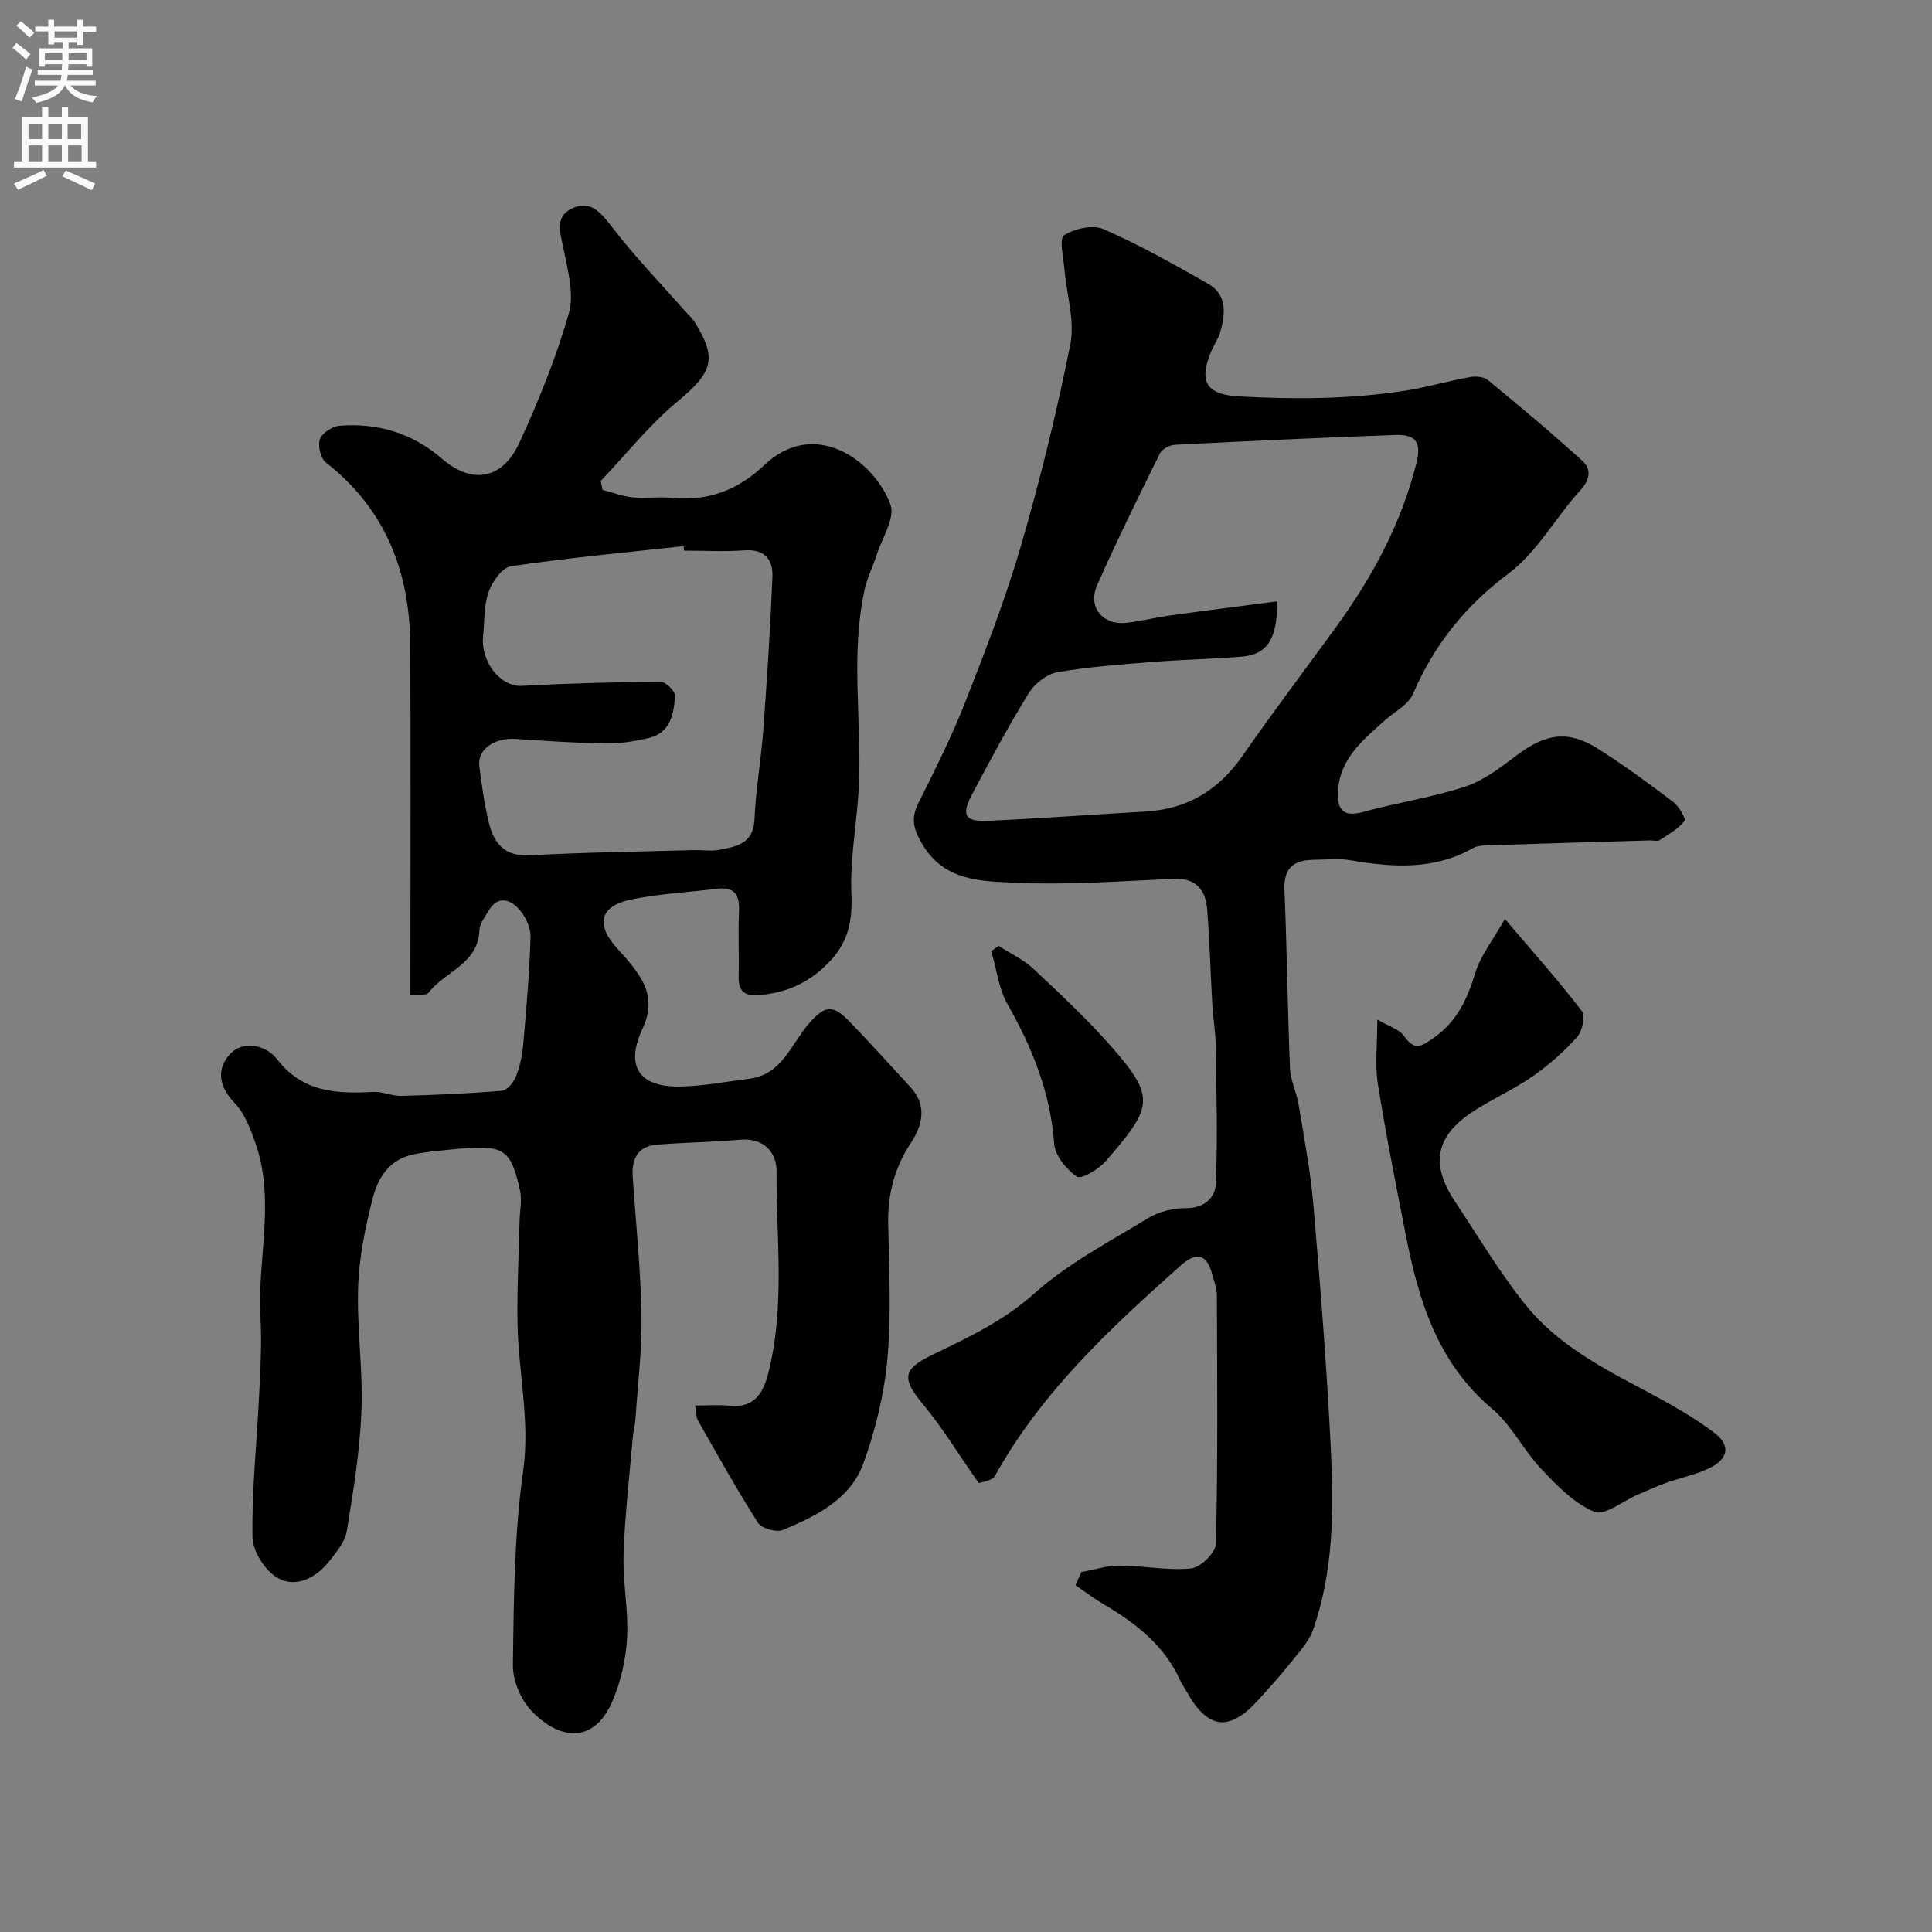 <svg enable-background="new 0 0 400 400" viewBox="0 0 400 400" xmlns="http://www.w3.org/2000/svg"><rect x="0" y="0" width="400" height="400" fill="#808080" stroke="none"/><g fill="#000001"><path d="m143.91 291c2.58 0 4.87-.2 7.12.04 4.98.53 6.92-2.43 7.98-6.54 3.6-13.88 1.68-28.02 1.77-42.04.02-3.8-2.61-6.94-7.56-6.5-5.73.51-11.51.56-17.25 1.03-3.88.32-5.22 2.93-4.98 6.54.64 9.53 1.64 19.05 1.82 28.59.13 7.22-.76 14.47-1.25 21.7-.09 1.3-.45 2.58-.56 3.88-.69 8.03-1.63 16.05-1.9 24.09-.19 5.75 1.04 11.55.73 17.28-.24 4.45-1.29 9.08-3.05 13.17-3.65 8.52-10.57 8.35-16.67 2.06-2.27-2.34-3.97-6.37-3.92-9.6.19-13.37.24-26.85 2.11-40.04 1.48-10.44-.95-20.33-1.15-30.47-.14-7.12.26-14.25.42-21.37.05-2.12.53-4.34.09-6.35-1.99-8.9-3.31-9.6-14.54-8.45-2.6.27-5.23.48-7.78 1.05-4.77 1.06-7.13 4.87-8.18 9.02-1.51 5.98-2.8 12.16-3.01 18.3-.29 8.58 1.02 17.21.68 25.79-.33 8.3-1.68 16.58-3.03 24.8-.37 2.24-2.15 4.39-3.65 6.28-2.74 3.44-6.87 5.57-10.64 3.45-2.6-1.46-5.19-5.53-5.24-8.47-.15-9.87.92-19.75 1.39-29.64.25-5.31.56-10.65.26-15.94-.67-11.95 3.12-24.04-.99-35.85-1.04-3-2.27-6.28-4.39-8.49-3.29-3.42-3.73-7.05-.93-10.06 2.93-3.15 7.72-1.61 9.67.93 5.39 7.04 12.42 7.27 20.04 6.88 1.91-.1 3.86.87 5.78.82 6.96-.19 13.92-.48 20.85-1.07 1.07-.09 2.41-1.77 2.89-3.01.82-2.09 1.3-4.38 1.49-6.63.65-7.38 1.29-14.77 1.51-22.17.06-1.93-1.04-4.3-2.37-5.76-1.86-2.05-4.43-2.93-6.33.35-.73 1.27-1.84 2.61-1.88 3.95-.22 7.04-7.15 8.55-10.51 12.96-.48.63-2.13.37-3.78.59 0-2.46 0-4.57 0-6.69 0-21.99.1-43.99-.04-65.98-.1-15.16-5.19-28.1-17.51-37.72-1.08-.84-1.67-3.5-1.17-4.82.49-1.29 2.6-2.64 4.09-2.75 7.94-.59 15.02 1.52 21.22 6.87 6.23 5.38 12.49 4.23 15.97-3.34 3.99-8.67 7.6-17.61 10.23-26.75 1.15-3.99-.19-8.88-1.05-13.22-.66-3.3-2.02-6.77 1.7-8.54 4-1.9 6.16 1.06 8.54 4.15 4.63 5.99 9.91 11.46 14.93 17.14.66.75 1.43 1.42 1.95 2.25 4.77 7.62 3.64 10.45-3.55 16.42-5.84 4.84-10.65 10.94-15.91 16.47.13.61.25 1.22.38 1.83 2.07.54 4.11 1.33 6.21 1.55 2.64.27 5.35-.17 7.99.1 7.53.78 13.82-1.58 19.27-6.76 10.47-9.96 22.82-.92 26.14 8.16 1.01 2.76-1.73 6.91-2.85 10.4-.78 2.43-1.97 4.76-2.51 7.23-2.85 13.04-.71 26.24-1.12 39.36-.25 7.87-1.94 15.75-1.61 23.56.23 5.45-.54 9.71-4.2 13.73-4.19 4.6-9.23 6.93-15.35 7.28-2.83.16-3.86-1.13-3.79-3.87.11-4.5-.13-9 .08-13.49.16-3.4-.94-5.09-4.53-4.66-5.85.71-11.78 1.02-17.55 2.17-6.87 1.36-7.75 5.24-2.92 10.44 1.78 1.91 3.53 3.94 4.82 6.19 1.84 3.21 1.9 6.53.22 10.11-3.69 7.86-.75 12.28 8.03 12.03 4.71-.13 9.4-1.02 14.09-1.62 6.74-.85 8.56-7.08 12.2-11.29 3.41-3.94 5.02-4.18 8.61-.45 4.25 4.4 8.34 8.96 12.49 13.45 3.55 3.83 2.53 7.92.1 11.61-3.38 5.14-4.79 10.6-4.68 16.7.17 9.33.68 18.72-.16 27.97-.67 7.35-2.46 14.78-5 21.72-2.71 7.39-9.75 10.84-16.62 13.72-1.35.56-4.42-.31-5.18-1.49-4.43-6.94-8.43-14.15-12.51-21.31-.31-.68-.25-1.57-.51-2.96zm-2.27-177c-.04-.31-.07-.62-.11-.93-11.92 1.31-23.87 2.42-35.72 4.16-1.82.27-3.9 3.17-4.64 5.29-1 2.86-.85 6.12-1.15 9.22-.53 5.41 3.71 10.5 7.99 10.26 9.57-.52 19.16-.78 28.75-.85 1.05-.01 3.07 1.96 3 2.9-.26 3.75-.92 7.72-5.5 8.76-2.85.65-5.82 1.17-8.73 1.12-6.26-.09-12.53-.54-18.78-.94-4.45-.29-7.96 2.19-7.51 5.64.5 3.87 1.02 7.76 1.93 11.54 1.04 4.3 3.17 7.22 8.52 6.92 11.25-.63 22.52-.76 33.79-1.08 1.83-.05 3.72.26 5.49-.07 3.54-.68 7.04-1.26 7.24-6.33.25-6.2 1.37-12.36 1.83-18.56.77-10.52 1.45-21.05 1.88-31.59.15-3.55-1.55-5.83-5.79-5.52-4.14.3-8.32.06-12.49.06z"/><path d="m223.88 325.47c2.65-.47 5.3-1.33 7.95-1.33 4.93.02 9.91 1.07 14.76.59 1.95-.19 5.12-3.28 5.16-5.11.4-17.15.26-34.32.19-51.49-.01-1.42-.59-2.85-.96-4.26-1.1-4.25-3.24-4.79-6.53-1.86-14.56 12.97-28.8 26.18-38.44 43.53-.6 1.08-2.79 1.28-3.38 1.52-4.18-5.99-7.48-11.43-11.49-16.26-4.38-5.27-4.37-7.24 1.66-10.18 7.48-3.64 14.86-7.03 21.33-12.81 6.95-6.21 15.48-10.69 23.53-15.58 2.25-1.37 5.23-2.13 7.87-2.1 3.86.04 6.08-2.21 6.2-5.09.39-9.49.11-19.02-.02-28.53-.04-2.78-.54-5.56-.7-8.34-.38-6.59-.56-13.2-1.07-19.78-.32-4.08-2.22-6.64-6.95-6.44-10.92.48-21.88 1.31-32.76.81-7.02-.33-14.78-.23-19.35-8.1-1.82-3.14-2.31-5.26-.71-8.45 3.48-6.93 6.95-13.9 9.78-21.11 4.15-10.59 8.27-21.24 11.44-32.15 3.99-13.73 7.43-27.67 10.21-41.69.97-4.9-.79-10.32-1.22-15.51-.2-2.44-1.14-6.35-.08-7.03 2.18-1.41 5.97-2.25 8.2-1.27 7.43 3.26 14.56 7.27 21.63 11.3 3.97 2.26 3.57 6.19 2.53 9.94-.39 1.4-1.3 2.65-1.87 4.01-2.72 6.5-.94 9 5.81 9.38 11.34.63 22.64.57 33.88-1.12 4.64-.7 9.17-2.04 13.79-2.88 1.2-.22 2.91-.11 3.77.6 6.65 5.46 13.26 10.99 19.62 16.79 1.75 1.6 1.65 3.73-.42 5.99-5.15 5.62-8.97 12.83-14.91 17.28-9.01 6.74-15.41 14.78-19.79 24.95-.95 2.2-3.74 3.61-5.71 5.36-4.53 4.04-9.38 7.91-9.8 14.65-.22 3.56.75 5.64 5.15 4.42 7.03-1.94 14.32-3 21.23-5.28 3.86-1.27 7.34-4.01 10.67-6.51 5.99-4.49 10.61-5.2 16.78-1.3 5.37 3.39 10.51 7.17 15.58 11.01 1.18.9 2.67 3.5 2.31 3.95-1.32 1.65-3.31 2.78-5.15 3.96-.47.3-1.3.03-1.97.05-11.27.33-22.53.65-33.8 1.02-.96.03-2.05.11-2.85.56-8.13 4.63-16.71 4-25.45 2.52-2.43-.41-4.99-.11-7.49-.09-4.14.03-6.31 1.63-6.11 6.28.53 12.28.64 24.58 1.15 36.86.1 2.54 1.38 5 1.79 7.55 1.13 6.92 2.46 13.84 3.06 20.82 1.44 16.92 2.8 33.84 3.62 50.84.62 12.79.49 24.94-3.64 36.94-.87 2.53-2.92 4.71-4.64 6.88-2.15 2.71-4.48 5.27-6.8 7.83-5.94 6.56-10.4 6.05-14.72-1.66-.48-.86-1.05-1.67-1.46-2.56-3.28-7.16-9.12-11.71-15.68-15.58-2.05-1.21-3.97-2.66-5.94-4.01.41-.9.81-1.81 1.21-2.73zm40.6-200.97c-.11 6.24-1.1 10.91-7.27 11.44-6.07.53-12.19.6-18.27 1.09-6.68.53-13.4 1-19.99 2.14-2.2.38-4.73 2.34-5.94 4.31-4.2 6.8-7.97 13.86-11.72 20.92-2.33 4.38-1.56 5.76 3.33 5.54 10.86-.49 21.7-1.31 32.56-1.92 8.62-.49 15.1-4.41 20.03-11.48 6.25-8.97 12.84-17.7 19.28-26.54 7.59-10.44 13.65-21.56 16.8-34.26 1.19-4.81-.86-5.82-4.52-5.68-15.18.55-30.36 1.25-45.54 2.03-1.08.06-2.63.89-3.08 1.79-4.48 9.04-8.95 18.09-13.02 27.32-1.96 4.44 1.15 8.24 5.93 7.76 3.07-.31 6.08-1.11 9.14-1.53 7.42-1.03 14.86-1.96 22.28-2.93z"/><path d="m285.16 211.09c2.35 1.39 4.54 1.98 5.53 3.4 2.17 3.11 3.52 2.23 6.16.37 4.91-3.44 6.97-8.14 8.64-13.57 1.06-3.43 3.48-6.45 6.08-11.03 5.98 7.03 11.19 12.86 15.93 19.06.78 1.01.12 4.17-.96 5.37-2.73 3.03-5.87 5.81-9.22 8.15-3.86 2.69-8.24 4.63-12.2 7.19-7.89 5.1-9.06 10.92-3.92 18.66 4.78 7.2 9.21 14.68 14.59 21.4 6.57 8.21 15.84 13.08 25.01 17.93 4.88 2.58 9.76 5.33 14.15 8.64 3.39 2.56 2.89 5.38-.93 7.25-2.86 1.41-6.1 2.04-9.13 3.12-1.98.71-3.9 1.6-5.85 2.43-3.04 1.3-6.84 4.43-8.96 3.54-4.17-1.74-7.72-5.41-10.95-8.83-3.69-3.9-6.17-9.09-10.21-12.5-11.34-9.56-15.24-22.5-17.91-36.16-2.03-10.39-4.1-20.78-5.76-31.23-.6-3.87-.09-7.93-.09-13.19z"/><path d="m206.76 195.83c2.45 1.59 5.19 2.86 7.28 4.82 5.62 5.28 11.29 10.57 16.35 16.37 8.97 10.3 8.16 12.3-1.46 23.39-1.46 1.69-5.1 3.82-5.98 3.21-2.18-1.5-4.52-4.39-4.7-6.87-.77-10.54-4.53-19.82-9.66-28.86-1.84-3.24-2.27-7.28-3.35-10.96.5-.36 1.01-.73 1.52-1.1z"/></g><path d="m2.6 9.9.8-1c.9.7 1.9 1.4 2.9 2.3l-.9 1.1c-1.1-1-2-1.8-2.8-2.4zm.5 10.6c.9-2.1 1.6-4.3 2.3-6.7.4.2.8.4 1.3.6-.7 2.1-1.5 4.3-2.2 6.6zm.3-15.2.9-.9c1 .8 2 1.6 2.8 2.4l-1 1c-.9-.9-1.8-1.7-2.7-2.5zm12.6-1.2h1.2v1.4h2.7v1.1h-2.7v2.7h-1.2v-.6h-1.8v1.3h4.9v3.8h-1.2v-.5h-3.7c0 .4-.1.9-.1 1.2h5.1v1h-5.2c0 .5-.1.9-.2 1.2h6v1h-5.2c1.1 1.3 2.9 2 5.5 2.2-.4.4-.7.8-.9 1.3-2.9-.5-4.8-1.6-5.7-3.5h-.1c-.8 1.7-2.7 2.9-5.9 3.6-.2-.4-.6-.8-.9-1.1 2.8-.6 4.6-1.4 5.4-2.5h-4.8v-1h5.3c.1-.3.2-.7.2-1.2h-4.9v-1h5c0-.4 0-.8.1-1.2h-3.6v.5h-1.2v-3.8h4.9v-1.3h-1.8v.5h-1.2v-2.7h-2.7v-1h2.7v-1.4h1.2v1.4h4.8zm-6.7 8.3h3.6c0-.4 0-.9 0-1.4h-3.6zm1.9-4.6h4.8v-1.3h-4.7v1.3zm6.7 3.2h-3.7v1.4h3.7v-2.4z" fill="#fafafb"/><path d="m8.7 22.1h1.3v2.2h2.8v-2.2h1.3v2.2h4.1v9.1h1.7v1.3h-17v-1.3h1.7v-9.1h4.1zm.3 13.1.7 1.2c-1.8.9-3.8 1.9-6 2.9-.2-.4-.5-.8-.8-1.3 2.3-1 4.4-1.9 6.1-2.8zm-3.1-6.4h2.8v-3.2h-2.8zm0 4.6h2.8v-3.3h-2.8zm4.1-4.6h2.8v-3.2h-2.8zm0 4.6h2.8v-3.3h-2.8zm3.6 1.9c2.1.9 4.1 1.8 6.1 2.7l-.7 1.4c-2.2-1.1-4.2-2-6.1-2.9zm3.2-9.7h-2.8v3.2h2.8zm-2.7 7.8h2.8v-3.3h-2.8z" fill="#fafafb"/></svg>